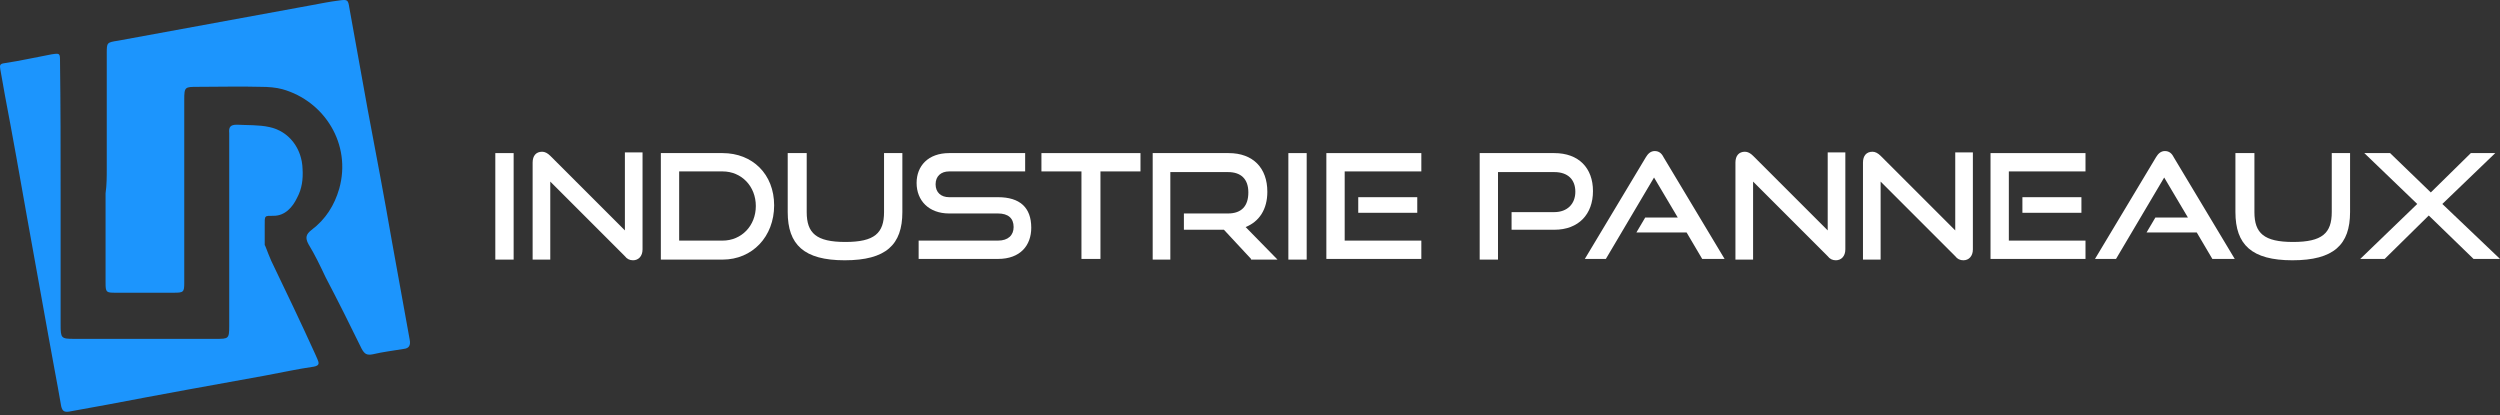 <svg width="331" height="55" viewBox="0 0 331 55" fill="none" xmlns="http://www.w3.org/2000/svg">
<rect x="0" y="0" width="331" height="55" fill="#333333" stroke="none"/>
<path d="M14.134 22.229C14.134 17.216 14.134 12.125 14.134 7.112C14.134 5.624 14.134 5.624 15.622 5.389C24.16 3.822 32.698 2.256 41.235 0.689C42.489 0.454 43.663 0.219 44.917 0.062C46.013 -0.094 46.092 -0.016 46.248 1.002C47.032 5.467 47.893 10.01 48.676 14.475C49.773 20.271 50.87 26.067 51.888 31.942C52.671 36.249 53.454 40.636 54.238 44.944C54.394 45.727 54.159 46.119 53.454 46.197C52.044 46.432 50.713 46.589 49.381 46.902C48.598 47.059 48.285 46.902 47.893 46.197C46.327 42.986 44.76 39.853 43.115 36.719C42.41 35.231 41.705 33.743 40.844 32.333C40.374 31.472 40.53 31.002 41.235 30.453C43.115 29.043 44.29 27.164 44.917 24.97C46.562 19.096 42.959 13.378 37.397 11.812C36.536 11.576 35.517 11.498 34.578 11.498C31.758 11.42 29.016 11.498 26.197 11.498C24.473 11.498 24.395 11.498 24.395 13.221C24.395 20.427 24.395 27.712 24.395 34.918C24.395 35.78 24.395 36.641 24.395 37.424C24.395 38.678 24.317 38.756 22.985 38.756C20.4 38.756 17.816 38.756 15.231 38.756C14.056 38.756 13.977 38.678 13.977 37.424C13.977 33.508 13.977 29.513 13.977 25.597C14.134 24.5 14.134 23.404 14.134 22.229Z" fill="#1C95FD"/>
<path d="M8.025 25.597C8.025 31.393 8.025 37.189 8.025 42.986C8.025 44.787 8.103 44.865 9.826 44.865C16.093 44.865 22.28 44.865 28.547 44.865C30.27 44.865 30.348 44.865 30.348 43.142C30.348 34.996 30.348 26.772 30.348 18.626C30.348 18.313 30.348 17.921 30.348 17.608C30.27 16.824 30.505 16.511 31.366 16.511C32.776 16.59 34.264 16.511 35.674 16.824C38.259 17.373 39.982 19.644 40.061 22.386C40.139 23.717 39.982 24.97 39.356 26.145C38.729 27.477 37.711 28.573 36.223 28.573C34.969 28.573 35.048 28.495 35.048 29.983C35.048 30.218 35.048 32.725 35.048 32.49C35.048 32.255 35.361 33.273 35.909 34.526C37.867 38.599 39.826 42.672 41.706 46.824C41.784 47.059 41.941 47.294 42.019 47.529C42.254 48.077 42.332 48.39 41.549 48.547C39.356 48.86 37.241 49.33 35.126 49.722C28.155 50.975 21.262 52.228 14.291 53.56C12.568 53.873 10.845 54.186 9.121 54.5C8.495 54.578 8.26 54.421 8.103 53.795C7.555 50.583 6.928 47.45 6.38 44.317C5.44 39.069 4.5 33.9 3.56 28.652C2.62 23.326 1.68 17.999 0.662 12.673C0.427 11.498 0.271 10.323 0.036 9.148C-0.043 8.678 -0.043 8.443 0.584 8.365C2.699 8.052 4.735 7.582 6.85 7.19C7.947 7.034 7.947 7.034 7.947 8.208C8.025 13.848 8.025 19.723 8.025 25.597Z" fill="#1C95FD"/>
<path d="M65.58 34.282V20.27H68.005V34.371H65.58V34.282Z" fill="white"/>
<path d="M72.856 24.042V34.371H70.52V21.527C70.52 20.629 70.97 20.09 71.778 20.09C72.137 20.09 72.497 20.27 72.856 20.629L82.736 30.509V20.18H85.072V33.024C85.072 33.922 84.532 34.461 83.814 34.461C83.365 34.461 83.006 34.282 82.736 33.922L72.856 24.042Z" fill="white"/>
<path d="M87.496 34.282V20.27H95.67C99.622 20.27 102.496 23.054 102.496 27.186C102.496 31.317 99.622 34.371 95.67 34.371H87.496V34.282ZM95.67 31.856C98.185 31.856 100.071 29.88 100.071 27.276C100.071 24.671 98.185 22.695 95.67 22.695H89.921V31.856H95.67Z" fill="white"/>
<path d="M117.047 20.27H119.473V28.084C119.473 32.395 117.317 34.461 111.838 34.461C106.449 34.461 104.293 32.395 104.293 28.084V20.27H106.808V28.084C106.808 30.868 108.065 32.036 111.928 32.036C115.79 32.036 117.047 30.868 117.047 28.084V20.27Z" fill="white"/>
<path d="M121.628 34.282V31.856H132.137C133.484 31.856 134.203 31.138 134.203 30.06C134.203 28.892 133.484 28.264 132.137 28.264H125.67C122.975 28.264 121.358 26.557 121.358 24.222C121.358 21.976 122.885 20.27 125.67 20.27H135.73V22.695H125.67C124.592 22.695 123.873 23.323 123.873 24.401C123.873 25.479 124.592 26.108 125.67 26.108H132.137C135.011 26.108 136.538 27.455 136.538 30.15C136.538 32.485 135.101 34.282 132.137 34.282H121.628Z" fill="white"/>
<path d="M143.185 34.282V22.695H137.886V20.27H151V22.695H145.7V34.282H143.185Z" fill="white"/>
<path d="M165.64 34.282L162.047 30.419H156.748V28.264H162.586C164.383 28.264 165.281 27.276 165.281 25.479C165.281 23.683 164.293 22.784 162.586 22.784H154.952V34.371H152.616V20.27H162.676C165.91 20.27 167.796 22.245 167.796 25.389C167.796 27.725 166.718 29.341 164.922 30.06L169.143 34.371H165.64V34.282Z" fill="white"/>
<path d="M170.58 34.282V20.27H173.005V34.371H170.58V34.282Z" fill="white"/>
<path d="M175.61 34.282V20.27H188.185V22.695H178.036V31.856H188.185V34.282H175.61ZM179.832 28.174V26.108H187.646V28.174H179.832Z" fill="white"/>
<path d="M200.132 30.419V28.084H205.79C207.497 28.084 208.575 27.006 208.575 25.389C208.575 23.773 207.587 22.784 205.79 22.784H198.335V34.371H195.91V20.27H205.79C209.024 20.27 210.91 22.245 210.91 25.299C210.91 28.353 209.024 30.419 205.79 30.419H200.132Z" fill="white"/>
<path d="M225.371 34.282L223.305 30.779H216.658L217.826 28.802H222.137L218.994 23.503L212.616 34.282H209.832L217.916 20.808C218.185 20.359 218.545 20 219.084 20C219.622 20 219.982 20.27 220.251 20.808L228.335 34.282H225.371Z" fill="white"/>
<path d="M232.108 24.042V34.371H229.772V21.527C229.772 20.629 230.222 20.09 231.03 20.09C231.389 20.09 231.749 20.27 232.108 20.629L241.988 30.509V20.18H244.323V33.024C244.323 33.922 243.784 34.461 243.066 34.461C242.617 34.461 242.258 34.282 241.988 33.922L232.108 24.042Z" fill="white"/>
<path d="M248.994 24.042V34.371H246.658V21.527C246.658 20.629 247.107 20.09 247.916 20.09C248.275 20.09 248.634 20.27 248.994 20.629L258.874 30.509V20.18H261.209V33.024C261.209 33.922 260.67 34.461 259.952 34.461C259.503 34.461 259.143 34.282 258.874 33.922L248.994 24.042Z" fill="white"/>
<path d="M263.545 34.282V20.27H276.12V22.695H265.97V31.856H276.12V34.282H263.545ZM267.767 28.174V26.108H275.581V28.174H267.767Z" fill="white"/>
<path d="M292.916 34.282L290.85 30.779H284.203L285.371 28.802H289.682L286.539 23.503L280.161 34.282H277.377L285.461 20.808C285.73 20.359 286.09 20 286.628 20C287.167 20 287.527 20.27 287.796 20.808L295.88 34.282H292.916Z" fill="white"/>
<path d="M308.724 20.27H311.149V28.084C311.149 32.395 308.994 34.461 303.515 34.461C298.125 34.461 295.97 32.395 295.97 28.084V20.27H298.485V28.084C298.485 30.868 299.742 32.036 303.604 32.036C307.467 32.036 308.724 30.868 308.724 28.084V20.27Z" fill="white"/>
<path d="M327.497 34.282L321.569 28.533L315.731 34.282H312.497L320.042 27.006L313.036 20.27H316.449L321.838 25.479L327.138 20.27H330.371L323.365 27.006L331 34.282H327.497Z" fill="white"/>
</svg>
